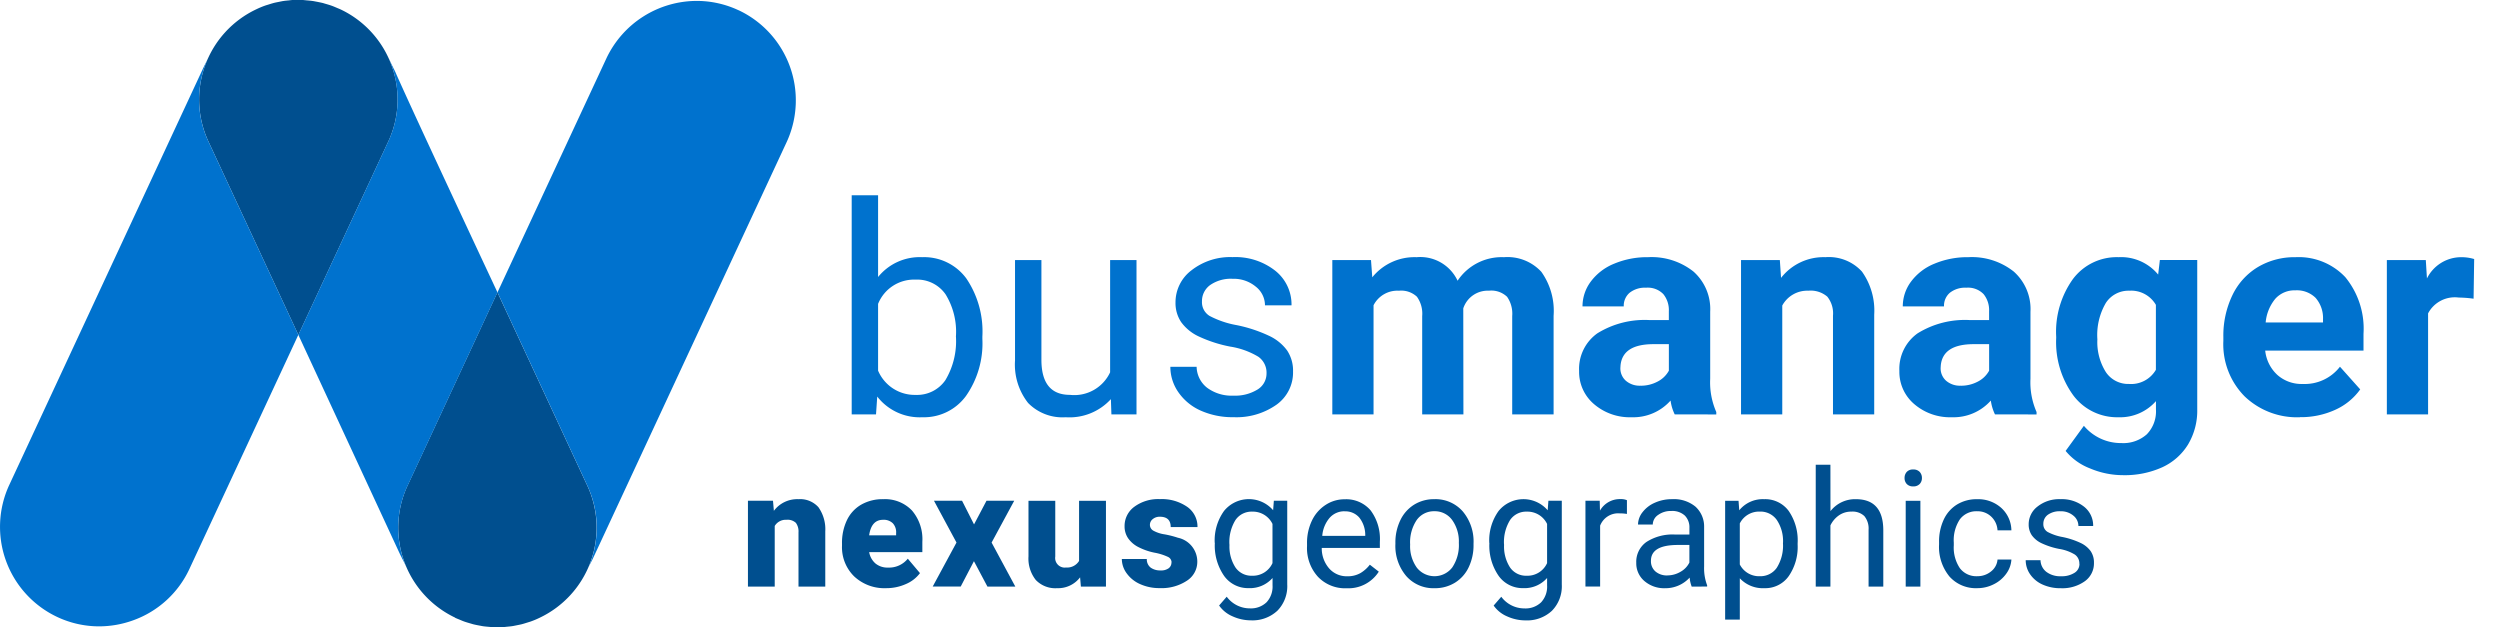 <svg xmlns="http://www.w3.org/2000/svg" xmlns:xlink="http://www.w3.org/1999/xlink" width="205.37" height="51.527" viewBox="0 0 205.37 51.527"><defs><clipPath id="clip-path"><rect id="Rect&#xE1;ngulo_155" data-name="Rect&#xE1;ngulo 155" width="205.37" height="51.527" transform="translate(0 0)" fill="none"></rect></clipPath></defs><g id="Grupo_725" data-name="Grupo 725" transform="translate(0 0)"><g id="Grupo_718" data-name="Grupo 718"><g id="Grupo_717" data-name="Grupo 717" clip-path="url(#clip-path)"><path id="Trazado_4478" data-name="Trazado 4478" d="M37.389,50.75c.106.05.217.092.326.137.134.056.267.115.4.163.175.063.352.114.529.165.079.022.158.049.237.069.181.046.364.079.546.113.084.015.167.034.25.046.162.024.324.037.487.051.108.01.216.023.324.028.136.006.272,0,.408,0s.266,0,.4-.005.237-.021.356-.033c.145-.014.29-.026.433-.048.125-.019.25-.047.374-.072s.259-.049.387-.081c.172-.044.343-.1.513-.153.074-.024.149-.043.221-.069a6.921,6.921,0,0,0,.722-.3,8.191,8.191,0,0,0,3.949-10.855L40.862,24.011,33.474,39.9a8.189,8.189,0,0,0,3.911,10.836" fill="#004f8f"></path><path id="Trazado_4479" data-name="Trazado 4479" d="M27.984.776c-.106-.05-.222-.092-.322-.137-.134-.056-.267-.115-.4-.163-.175-.063-.352-.114-.53-.165C26.653.289,26.575.262,26.5.242c-.188-.042-.371-.08-.553-.113-.084-.015-.167-.034-.25-.046-.162-.024-.325-.037-.487-.051C25.1.022,24.99.009,24.882,0c-.136-.006-.272,0-.408,0s-.267,0-.4,0-.237.021-.355.033c-.145.014-.29.026-.433.048-.126.019-.25.047-.374.072s-.259.049-.387.081c-.172.044-.343.1-.513.153-.074.024-.149.043-.221.069a6.92,6.92,0,0,0-.722.3A8.191,8.191,0,0,0,17.12,11.62l7.389,15.895L31.9,11.621A8.189,8.189,0,0,0,27.984.776" fill="#004f8f"></path><path id="Trazado_4480" data-name="Trazado 4480" d="M48.019,47.272" fill="#a9d757"></path><path id="Trazado_4481" data-name="Trazado 4481" d="M31.726,4.386h0l0,.01Z" fill="#a9d757"></path><path id="Trazado_4482" data-name="Trazado 4482" d="M17.219,4.516,17.2,4.55l.016-.033Z" fill="#a9d757"></path><path id="Trazado_4483" data-name="Trazado 4483" d="M33.656,47.163" fill="#a9d757"></path><path id="Trazado_4484" data-name="Trazado 4484" d="M60.668.841h0A8.1,8.1,0,0,0,57.239.075a8.223,8.223,0,0,0-7.421,4.712L40.867,24.018l7.389,15.895a8.118,8.118,0,0,1,.264,6.243q-.084.231-.181.454l.047-.1c.069-.13.267-.516.267-.516l.467-1,15.492-33.3A8.181,8.181,0,0,0,60.668.837" fill="#0072ce"></path><path id="Trazado_4485" data-name="Trazado 4485" d="M32.411,5.779h0L31.882,4.7c.1.219.2.444.279.674a8.116,8.116,0,0,1-.265,6.244l-.122.262L24.507,27.506l6.734,14.53.051.11,1.469,3.169c.174.374.347.71.447.9l.162.344c-.055-.132-.108-.265-.157-.4a8.116,8.116,0,0,1,.265-6.244l.436-.937,6.953-14.956s-7-14.928-8.4-18.129c-.017-.04-.035-.077-.051-.112" fill="#0072ce"></path><path id="Trazado_4486" data-name="Trazado 4486" d="M16.854,5.365c.078-.214.165-.424.258-.629l-.155.329c0-.015-.228.451-.228.451L.765,39.829A8.181,8.181,0,0,0,4.71,50.687a8.083,8.083,0,0,0,3.429.767,8.234,8.234,0,0,0,2.81-.5,8.109,8.109,0,0,0,4.611-4.216l8.948-19.232-7.39-15.894a8.122,8.122,0,0,1-.264-6.243" fill="#0072ce"></path></g></g><g id="Grupo_720" data-name="Grupo 720"><g id="Grupo_719" data-name="Grupo 719" clip-path="url(#clip-path)"><path id="Trazado_4487" data-name="Trazado 4487" d="M80.7,27.842a7.536,7.536,0,0,1-1.336,4.67,4.269,4.269,0,0,1-3.586,1.764,4.421,4.421,0,0,1-3.715-1.7l-.1,1.465H69.965v-18h2.168v6.715a4.395,4.395,0,0,1,3.621-1.629,4.3,4.3,0,0,1,3.627,1.746A7.766,7.766,0,0,1,80.7,27.655ZM78.531,27.6a5.861,5.861,0,0,0-.855-3.422,2.832,2.832,0,0,0-2.461-1.207,3.183,3.183,0,0,0-3.082,1.992v5.485a3.271,3.271,0,0,0,3.1,1.992,2.818,2.818,0,0,0,2.426-1.207,6.233,6.233,0,0,0,.867-3.633" fill="#0072ce"></path><path id="Trazado_4488" data-name="Trazado 4488" d="M91.257,32.788a4.606,4.606,0,0,1-3.715,1.488A3.943,3.943,0,0,1,84.454,33.1a5.1,5.1,0,0,1-1.072-3.487v-8.25H85.55v8.192q0,2.883,2.344,2.882a3.244,3.244,0,0,0,3.3-1.851V21.362h2.168v12.68H91.3Z" fill="#0072ce"></path><path id="Trazado_4489" data-name="Trazado 4489" d="M104.043,30.678a1.6,1.6,0,0,0-.662-1.365,6.374,6.374,0,0,0-2.309-.838,10.962,10.962,0,0,1-2.613-.844,3.719,3.719,0,0,1-1.43-1.172,2.807,2.807,0,0,1-.463-1.617A3.29,3.29,0,0,1,97.885,22.2a5.153,5.153,0,0,1,3.369-1.078,5.3,5.3,0,0,1,3.5,1.113,3.54,3.54,0,0,1,1.342,2.848h-2.18a1.957,1.957,0,0,0-.756-1.535,2.829,2.829,0,0,0-1.9-.645,2.965,2.965,0,0,0-1.852.516,1.624,1.624,0,0,0-.668,1.348,1.313,1.313,0,0,0,.622,1.183,7.622,7.622,0,0,0,2.244.762,11.63,11.63,0,0,1,2.629.867,3.84,3.84,0,0,1,1.5,1.213,2.985,2.985,0,0,1,.486,1.729,3.247,3.247,0,0,1-1.359,2.724,5.7,5.7,0,0,1-3.528,1.026,6.391,6.391,0,0,1-2.695-.539,4.392,4.392,0,0,1-1.834-1.506,3.634,3.634,0,0,1-.662-2.092H98.3a2.243,2.243,0,0,0,.873,1.728,3.386,3.386,0,0,0,2.15.639,3.5,3.5,0,0,0,1.975-.5,1.53,1.53,0,0,0,.744-1.33" fill="#0072ce"></path></g></g><g id="Grupo_722" data-name="Grupo 722"><g id="Grupo_721" data-name="Grupo 721" clip-path="url(#clip-path)"><path id="Trazado_4490" data-name="Trazado 4490" d="M112.625,21.362l.105,1.418a4.457,4.457,0,0,1,3.645-1.652,3.381,3.381,0,0,1,3.363,1.933,4.354,4.354,0,0,1,3.809-1.933,3.781,3.781,0,0,1,3.07,1.2,5.521,5.521,0,0,1,1.008,3.615v8.1h-3.4V25.956a2.415,2.415,0,0,0-.422-1.576,1.872,1.872,0,0,0-1.489-.5,2.114,2.114,0,0,0-2.109,1.453l.012,8.707h-3.387V25.967a2.384,2.384,0,0,0-.434-1.593,1.887,1.887,0,0,0-1.476-.492,2.195,2.195,0,0,0-2.086,1.195v8.965h-3.387V21.362Z" fill="#0072ce"></path><path id="Trazado_4491" data-name="Trazado 4491" d="M137.574,34.041a3.749,3.749,0,0,1-.34-1.136,4.1,4.1,0,0,1-3.2,1.371,4.505,4.505,0,0,1-3.088-1.078,3.466,3.466,0,0,1-1.225-2.719,3.584,3.584,0,0,1,1.494-3.094,7.374,7.374,0,0,1,4.319-1.09h1.558v-.726a2.087,2.087,0,0,0-.451-1.406,1.774,1.774,0,0,0-1.424-.528,2.018,2.018,0,0,0-1.341.41,1.393,1.393,0,0,0-.487,1.125H130a3.4,3.4,0,0,1,.68-2.039,4.488,4.488,0,0,1,1.922-1.47,7,7,0,0,1,2.789-.534,5.535,5.535,0,0,1,3.721,1.178,4.121,4.121,0,0,1,1.377,3.311v5.5a6.063,6.063,0,0,0,.5,2.73v.2Zm-2.8-2.355a2.914,2.914,0,0,0,1.383-.334,2.192,2.192,0,0,0,.937-.9v-2.18h-1.265q-2.544,0-2.707,1.758l-.012.2a1.356,1.356,0,0,0,.445,1.043,1.732,1.732,0,0,0,1.219.41" fill="#0072ce"></path><path id="Trazado_4492" data-name="Trazado 4492" d="M146.21,21.362l.1,1.465a4.43,4.43,0,0,1,3.645-1.7,3.678,3.678,0,0,1,3,1.183,5.52,5.52,0,0,1,1.008,3.539v8.192h-3.387v-8.11a2.194,2.194,0,0,0-.469-1.564,2.1,2.1,0,0,0-1.558-.486A2.33,2.33,0,0,0,146.41,25.1v8.942h-3.388V21.362Z" fill="#0072ce"></path><path id="Trazado_4493" data-name="Trazado 4493" d="M163.883,34.041a3.75,3.75,0,0,1-.34-1.136,4.1,4.1,0,0,1-3.2,1.371,4.505,4.505,0,0,1-3.088-1.078,3.466,3.466,0,0,1-1.225-2.719,3.584,3.584,0,0,1,1.494-3.094,7.374,7.374,0,0,1,4.319-1.09H163.4v-.726a2.086,2.086,0,0,0-.451-1.406,1.774,1.774,0,0,0-1.424-.528,2.018,2.018,0,0,0-1.341.41,1.393,1.393,0,0,0-.487,1.125h-3.387a3.4,3.4,0,0,1,.68-2.039,4.488,4.488,0,0,1,1.922-1.47,7,7,0,0,1,2.789-.534,5.535,5.535,0,0,1,3.721,1.178,4.121,4.121,0,0,1,1.377,3.311v5.5a6.064,6.064,0,0,0,.5,2.73v.2Zm-2.8-2.355a2.914,2.914,0,0,0,1.383-.334,2.192,2.192,0,0,0,.937-.9v-2.18h-1.265q-2.544,0-2.707,1.758l-.012.2a1.356,1.356,0,0,0,.445,1.043,1.732,1.732,0,0,0,1.219.41" fill="#0072ce"></path><path id="Trazado_4494" data-name="Trazado 4494" d="M168.909,27.608a7.429,7.429,0,0,1,1.389-4.7,4.5,4.5,0,0,1,3.744-1.781,3.945,3.945,0,0,1,3.246,1.429l.141-1.195h3.07V33.62a5.417,5.417,0,0,1-.756,2.894,4.847,4.847,0,0,1-2.127,1.875,7.471,7.471,0,0,1-3.211.645,6.951,6.951,0,0,1-2.718-.557,4.822,4.822,0,0,1-2-1.435l1.5-2.063a3.967,3.967,0,0,0,3.07,1.418,2.9,2.9,0,0,0,2.1-.721,2.7,2.7,0,0,0,.75-2.045v-.679a3.918,3.918,0,0,1-3.082,1.324,4.49,4.49,0,0,1-3.7-1.787,7.431,7.431,0,0,1-1.412-4.74Zm3.387.252a4.623,4.623,0,0,0,.691,2.7,2.2,2.2,0,0,0,1.9.981,2.353,2.353,0,0,0,2.215-1.163V25.044a2.347,2.347,0,0,0-2.192-1.163,2.213,2.213,0,0,0-1.916,1,5.211,5.211,0,0,0-.7,2.98" fill="#0072ce"></path><path id="Trazado_4495" data-name="Trazado 4495" d="M188.937,34.276a6.222,6.222,0,0,1-4.541-1.711,6.082,6.082,0,0,1-1.752-4.559v-.328a7.664,7.664,0,0,1,.738-3.416,5.412,5.412,0,0,1,2.092-2.32,5.868,5.868,0,0,1,3.088-.814,5.26,5.26,0,0,1,4.1,1.64,6.664,6.664,0,0,1,1.495,4.653V28.8h-8.075a3.149,3.149,0,0,0,.991,1.992,2.991,2.991,0,0,0,2.091.75,3.656,3.656,0,0,0,3.059-1.417l1.664,1.863a5.079,5.079,0,0,1-2.062,1.681,6.763,6.763,0,0,1-2.883.6m-.387-10.418a2.117,2.117,0,0,0-1.635.683,3.539,3.539,0,0,0-.8,1.954h4.711v-.271a2.516,2.516,0,0,0-.609-1.748,2.183,2.183,0,0,0-1.664-.618" fill="#0072ce"></path><path id="Trazado_4496" data-name="Trazado 4496" d="M203.2,24.538a9.289,9.289,0,0,0-1.219-.094,2.48,2.48,0,0,0-2.519,1.3v8.3h-3.387V21.362h3.2l.094,1.512a3.138,3.138,0,0,1,2.824-1.746,3.569,3.569,0,0,1,1.055.152Z" fill="#0072ce"></path><path id="Trazado_4497" data-name="Trazado 4497" d="M48.6,48.4" fill="#7cc5c5"></path></g></g><path id="Trazado_4498" data-name="Trazado 4498" d="M31.921,4.5l0-.01Z" fill="#7cc5c5"></path><path id="Trazado_4499" data-name="Trazado 4499" d="M17.043,4.653l.016-.031v0Z" fill="#7cc5c5"></path><g id="Grupo_724" data-name="Grupo 724"><g id="Grupo_723" data-name="Grupo 723" clip-path="url(#clip-path)"><path id="Trazado_4500" data-name="Trazado 4500" d="M33.889,48.289" fill="#7cc5c5"></path><path id="Trazado_4501" data-name="Trazado 4501" d="M63.5,41.137l.072.828a2.391,2.391,0,0,1,2.013-.958,2.013,2.013,0,0,1,1.646.658,3.13,3.13,0,0,1,.564,1.981v4.541h-2.2v-4.45a1.187,1.187,0,0,0-.215-.785A1,1,0,0,0,64.6,42.7a1.048,1.048,0,0,0-.958.508v4.978h-2.2v-7.05Z" fill="#004f8f"></path><path id="Trazado_4502" data-name="Trazado 4502" d="M72.545,42.7q-.964,0-1.147,1.277h2.216v-.17a1.089,1.089,0,0,0-.267-.817,1.063,1.063,0,0,0-.8-.29m.248,5.617a3.626,3.626,0,0,1-2.626-.967,3.345,3.345,0,0,1-1-2.519v-.182a4.324,4.324,0,0,1,.4-1.909,2.932,2.932,0,0,1,1.17-1.28,3.526,3.526,0,0,1,1.824-.453,3.053,3.053,0,0,1,2.346.922,3.62,3.62,0,0,1,.86,2.571v.854H71.4a1.584,1.584,0,0,0,.515.932,1.534,1.534,0,0,0,1.03.339,1.975,1.975,0,0,0,1.629-.73l1,1.186a2.8,2.8,0,0,1-1.163.9,3.928,3.928,0,0,1-1.62.336" fill="#004f8f"></path><path id="Trazado_4503" data-name="Trazado 4503" d="M80.015,43.079l1.023-1.942h2.277l-1.857,3.434,1.948,3.616H81.115L80.007,46.1l-1.088,2.085h-2.3l1.955-3.616-1.85-3.434h2.307Z" fill="#004f8f"></path><path id="Trazado_4504" data-name="Trazado 4504" d="M88.728,47.425a2.265,2.265,0,0,1-1.883.893,2.22,2.22,0,0,1-1.757-.674,2.836,2.836,0,0,1-.6-1.938V41.138h2.2v4.581a.79.79,0,0,0,.656.9.833.833,0,0,0,.223,0,1.147,1.147,0,0,0,1.076-.54V41.139h2.209v7.05H88.793Z" fill="#004f8f"></path><path id="Trazado_4505" data-name="Trazado 4505" d="M96.243,46.2a.507.507,0,0,0-.293-.45,4.483,4.483,0,0,0-1.118-.35,5.1,5.1,0,0,1-1.355-.479,2.268,2.268,0,0,1-.815-.72,1.724,1.724,0,0,1-.28-.971,1.95,1.95,0,0,1,.8-1.6,3.3,3.3,0,0,1,2.1-.628,3.663,3.663,0,0,1,2.242.632,1.979,1.979,0,0,1,.847,1.662h-2.2q0-.847-.893-.847a.883.883,0,0,0-.58.192.6.6,0,0,0-.235.479.545.545,0,0,0,.287.475,2.7,2.7,0,0,0,.916.3,7.88,7.88,0,0,1,1.1.28,2.007,2.007,0,0,1,1.59,1.961,1.846,1.846,0,0,1-.857,1.57,3.756,3.756,0,0,1-2.219.606,3.825,3.825,0,0,1-1.616-.326,2.7,2.7,0,0,1-1.108-.886,2.009,2.009,0,0,1-.4-1.179h2.053a.847.847,0,0,0,.325.714,1.336,1.336,0,0,0,.8.225,1.055,1.055,0,0,0,.674-.182.585.585,0,0,0,.225-.476" fill="#004f8f"></path><path id="Trazado_4506" data-name="Trazado 4506" d="M101,44.741a3.16,3.16,0,0,0,.489,1.873,1.588,1.588,0,0,0,1.368.681,1.767,1.767,0,0,0,1.675-1.036V43.04a1.786,1.786,0,0,0-1.662-1.01,1.6,1.6,0,0,0-1.375.684,3.441,3.441,0,0,0-.5,2.027M99.787,44.6a4.144,4.144,0,0,1,.762-2.623,2.629,2.629,0,0,1,3.7-.388,2.587,2.587,0,0,1,.336.326l.059-.782h1.1v6.881a2.868,2.868,0,0,1-.811,2.157,3,3,0,0,1-2.18.789,3.64,3.64,0,0,1-1.492-.326,2.577,2.577,0,0,1-1.114-.893l.626-.723a2.357,2.357,0,0,0,1.9.958,1.846,1.846,0,0,0,1.372-.5,1.893,1.893,0,0,0,.492-1.394V47.48a2.478,2.478,0,0,1-1.975.834,2.41,2.41,0,0,1-2-1,4.357,4.357,0,0,1-.766-2.717" fill="#004f8f"></path><path id="Trazado_4507" data-name="Trazado 4507" d="M110.458,42a1.608,1.608,0,0,0-1.225.531,2.583,2.583,0,0,0-.612,1.489h3.532v-.091a2.3,2.3,0,0,0-.5-1.423,1.513,1.513,0,0,0-1.2-.5m.15,6.32a3.08,3.08,0,0,1-2.333-.941,3.5,3.5,0,0,1-.9-2.519v-.222a4.222,4.222,0,0,1,.4-1.873,3.132,3.132,0,0,1,1.121-1.29,2.82,2.82,0,0,1,1.561-.466,2.639,2.639,0,0,1,2.137.906,3.92,3.92,0,0,1,.763,2.593v.5H108.58a2.5,2.5,0,0,0,.609,1.684,1.916,1.916,0,0,0,1.483.642,2.1,2.1,0,0,0,1.082-.261,2.723,2.723,0,0,0,.775-.691l.736.573a2.961,2.961,0,0,1-2.659,1.362" fill="#004f8f"></path><path id="Trazado_4508" data-name="Trazado 4508" d="M115.84,44.741a3.018,3.018,0,0,0,.544,1.883,1.845,1.845,0,0,0,2.917-.01,3.3,3.3,0,0,0,.54-2.017,3.013,3.013,0,0,0-.55-1.88,1.753,1.753,0,0,0-1.463-.72,1.732,1.732,0,0,0-1.44.71,3.279,3.279,0,0,0-.547,2.033m-1.212-.143a4.171,4.171,0,0,1,.407-1.864,3.039,3.039,0,0,1,1.134-1.277,3.085,3.085,0,0,1,1.658-.45,2.976,2.976,0,0,1,2.33,1,3.833,3.833,0,0,1,.89,2.652v.085a4.191,4.191,0,0,1-.394,1.847,2.989,2.989,0,0,1-1.127,1.274,3.125,3.125,0,0,1-1.685.456,2.966,2.966,0,0,1-2.323-1,3.821,3.821,0,0,1-.89-2.639Z" fill="#004f8f"></path><path id="Trazado_4509" data-name="Trazado 4509" d="M123.558,44.741a3.159,3.159,0,0,0,.488,1.873,1.589,1.589,0,0,0,1.369.681,1.767,1.767,0,0,0,1.675-1.036V43.04a1.786,1.786,0,0,0-1.662-1.01,1.6,1.6,0,0,0-1.375.684,3.441,3.441,0,0,0-.5,2.027m-1.212-.137a4.144,4.144,0,0,1,.762-2.623,2.629,2.629,0,0,1,3.7-.388,2.587,2.587,0,0,1,.336.326l.059-.782h1.1v6.881a2.868,2.868,0,0,1-.811,2.157,3,3,0,0,1-2.18.789,3.64,3.64,0,0,1-1.492-.326,2.57,2.57,0,0,1-1.114-.893l.626-.723a2.357,2.357,0,0,0,1.9.958,1.846,1.846,0,0,0,1.372-.5,1.893,1.893,0,0,0,.492-1.394V47.48a2.478,2.478,0,0,1-1.975.834,2.41,2.41,0,0,1-2-1,4.357,4.357,0,0,1-.766-2.717" fill="#004f8f"></path><path id="Trazado_4510" data-name="Trazado 4510" d="M133.649,42.219a3.565,3.565,0,0,0-.593-.046,1.587,1.587,0,0,0-1.609,1.01v5h-1.206v-7.05h1.173l.02.814A1.876,1.876,0,0,1,133.115,41a1.22,1.22,0,0,1,.534.091Z" fill="#004f8f"></path><path id="Trazado_4511" data-name="Trazado 4511" d="M136.969,47.268a2.118,2.118,0,0,0,1.075-.293,1.775,1.775,0,0,0,.736-.762V44.767h-.942q-2.216,0-2.215,1.3a1.1,1.1,0,0,0,.378.886,1.453,1.453,0,0,0,.971.319m2,.919a2.533,2.533,0,0,1-.17-.743,2.689,2.689,0,0,1-2.007.873,2.491,2.491,0,0,1-1.711-.59,1.91,1.91,0,0,1-.668-1.5,1.992,1.992,0,0,1,.837-1.71,3.949,3.949,0,0,1,2.356-.609h1.173v-.553a1.359,1.359,0,0,0-.378-1.007,1.523,1.523,0,0,0-1.114-.375,1.764,1.764,0,0,0-1.081.326.962.962,0,0,0-.437.788H134.56a1.674,1.674,0,0,1,.375-1.02,2.554,2.554,0,0,1,1.017-.778,3.411,3.411,0,0,1,1.411-.287,2.786,2.786,0,0,1,1.91.609,2.2,2.2,0,0,1,.717,1.678v3.245a3.946,3.946,0,0,0,.248,1.544v.1Z" fill="#004f8f"></path><path id="Trazado_4512" data-name="Trazado 4512" d="M146.471,44.6a3.122,3.122,0,0,0-.508-1.883,1.638,1.638,0,0,0-1.4-.691,1.773,1.773,0,0,0-1.642.971V46.37a1.777,1.777,0,0,0,1.656.965,1.63,1.63,0,0,0,1.378-.688,3.4,3.4,0,0,0,.511-2.043m1.206.137a4.219,4.219,0,0,1-.736,2.593,2.362,2.362,0,0,1-1.994.984,2.589,2.589,0,0,1-2.02-.814V50.9h-1.205V41.138h1.1l.059.782a2.484,2.484,0,0,1,2.046-.913,2.4,2.4,0,0,1,2.01.958,4.266,4.266,0,0,1,.74,2.665Z" fill="#004f8f"></path><path id="Trazado_4513" data-name="Trazado 4513" d="M150.369,41.991a2.561,2.561,0,0,1,2.085-.984q2.235,0,2.255,2.521v4.659H153.5V43.521a1.616,1.616,0,0,0-.349-1.127,1.4,1.4,0,0,0-1.066-.365,1.743,1.743,0,0,0-1.029.313,2.122,2.122,0,0,0-.691.821v5.024h-1.206V38.179h1.206Z" fill="#004f8f"></path><path id="Trazado_4514" data-name="Trazado 4514" d="M157.756,48.188H156.55v-7.05h1.206Zm-1.3-8.92a.723.723,0,0,1,.179-.5.671.671,0,0,1,.531-.2.685.685,0,0,1,.534.2.713.713,0,0,1,.182.5.689.689,0,0,1-.182.489.7.7,0,0,1-.534.2.687.687,0,0,1-.531-.2.7.7,0,0,1-.179-.489" fill="#004f8f"></path><path id="Trazado_4515" data-name="Trazado 4515" d="M162.431,47.334a1.741,1.741,0,0,0,1.128-.391,1.378,1.378,0,0,0,.534-.977h1.14a2.188,2.188,0,0,1-.417,1.153,2.74,2.74,0,0,1-1.026.873,2.961,2.961,0,0,1-1.359.325,2.9,2.9,0,0,1-2.29-.961,3.826,3.826,0,0,1-.851-2.629v-.2a4.24,4.24,0,0,1,.378-1.83,2.873,2.873,0,0,1,1.085-1.245,3.079,3.079,0,0,1,1.671-.443,2.831,2.831,0,0,1,1.971.71,2.537,2.537,0,0,1,.837,1.844h-1.14a1.66,1.66,0,0,0-.518-1.124,1.614,1.614,0,0,0-1.15-.44,1.686,1.686,0,0,0-1.424.662,3.1,3.1,0,0,0-.5,1.912V44.8a3.044,3.044,0,0,0,.5,1.877,1.7,1.7,0,0,0,1.434.658" fill="#004f8f"></path><path id="Trazado_4516" data-name="Trazado 4516" d="M170.815,46.317a.887.887,0,0,0-.368-.759,3.536,3.536,0,0,0-1.284-.465,6.091,6.091,0,0,1-1.453-.469,2.071,2.071,0,0,1-.8-.652,1.562,1.562,0,0,1-.258-.9,1.828,1.828,0,0,1,.733-1.466,2.859,2.859,0,0,1,1.873-.6,2.944,2.944,0,0,1,1.945.619,1.966,1.966,0,0,1,.746,1.583h-1.212a1.089,1.089,0,0,0-.42-.854A1.574,1.574,0,0,0,169.258,42a1.654,1.654,0,0,0-1.03.287.9.9,0,0,0-.371.75.73.73,0,0,0,.345.658,4.207,4.207,0,0,0,1.248.424,6.5,6.5,0,0,1,1.463.482,2.14,2.14,0,0,1,.831.674,1.655,1.655,0,0,1,.27.961,1.8,1.8,0,0,1-.756,1.515,3.17,3.17,0,0,1-1.962.57,3.549,3.549,0,0,1-1.5-.3,2.447,2.447,0,0,1-1.02-.837,2.017,2.017,0,0,1-.368-1.163h1.216a1.25,1.25,0,0,0,.486.961,1.881,1.881,0,0,0,1.2.355,1.942,1.942,0,0,0,1.1-.277.849.849,0,0,0,.414-.74" fill="#004f8f"></path></g></g></g></svg>